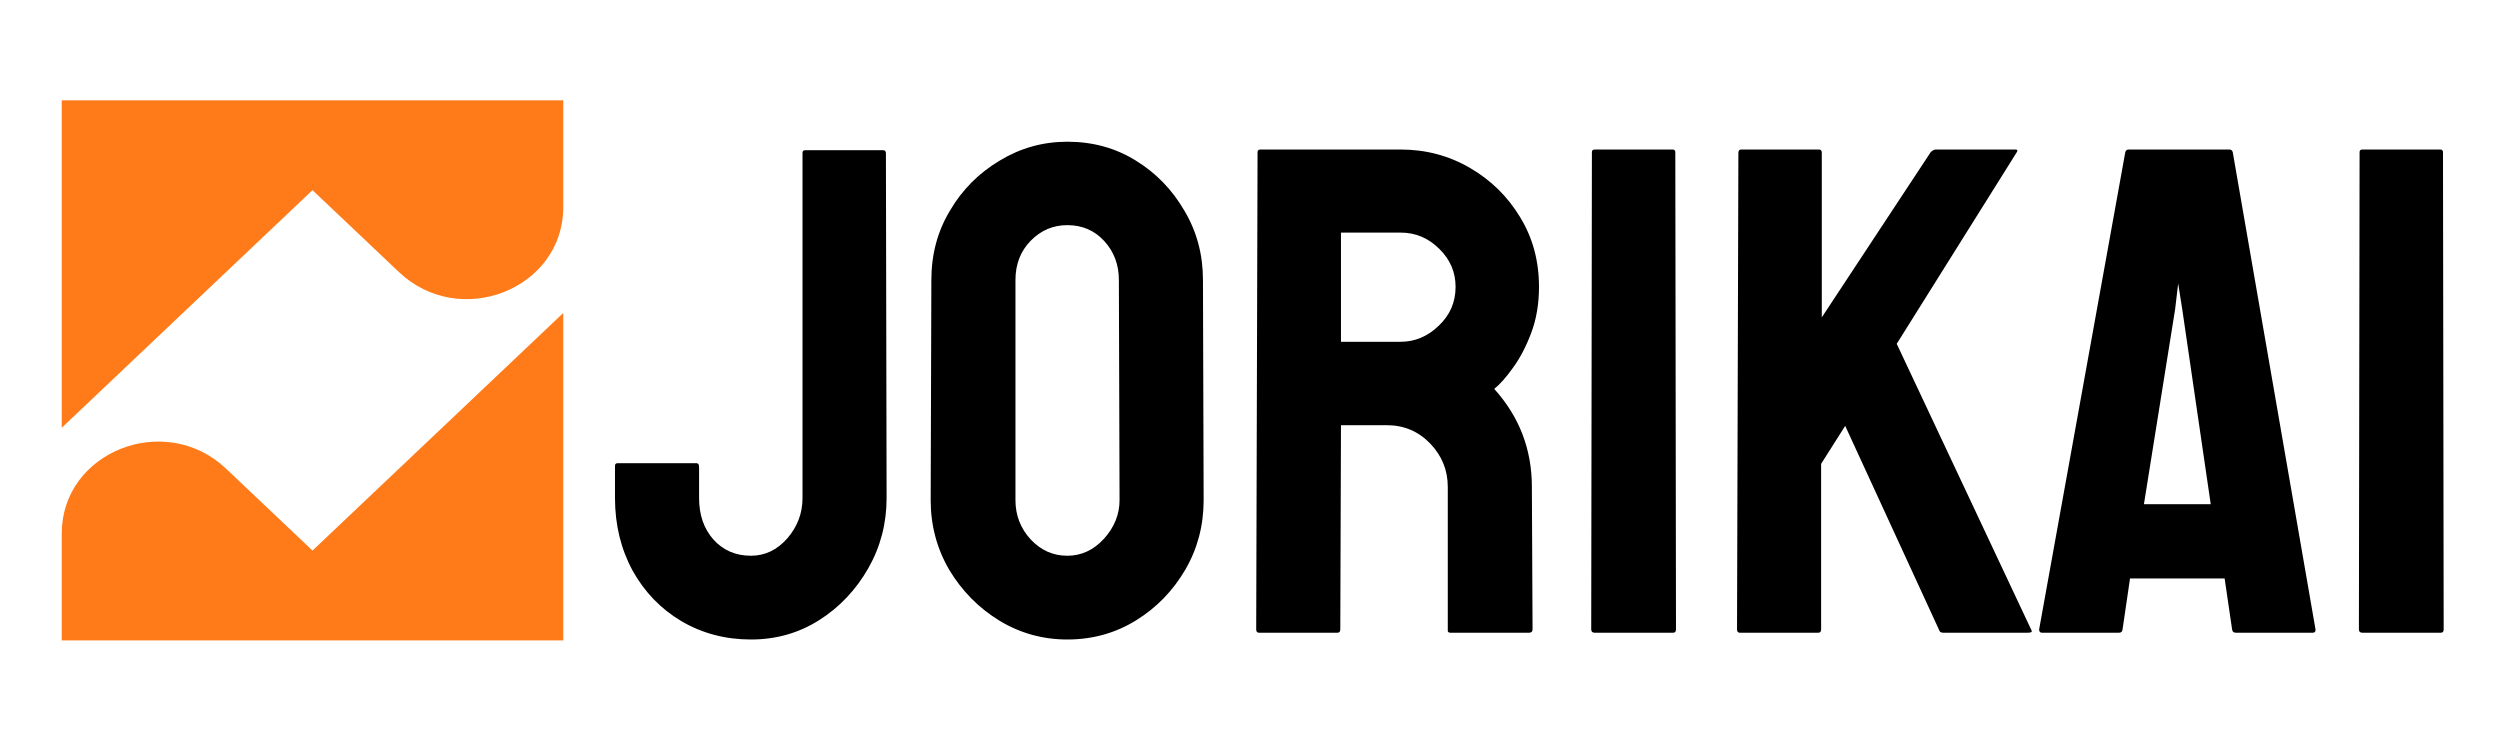 <svg width="324" height="96" viewBox="0 0 324 96" fill="none" xmlns="http://www.w3.org/2000/svg">
<g clip-path="url(#clip0_599_2)">
<path d="M97.325 82.879C94.015 82.879 91.012 82.088 88.316 80.506C85.65 78.924 83.541 76.741 81.988 73.958C80.465 71.145 79.703 68.011 79.703 64.554V60.379C79.703 60.145 79.82 60.027 80.055 60.027H90.25C90.484 60.027 90.602 60.188 90.602 60.511V64.554C90.602 66.751 91.231 68.553 92.491 69.959C93.751 71.336 95.362 72.024 97.325 72.024C99.142 72.024 100.709 71.277 102.027 69.783C103.346 68.26 104.005 66.517 104.005 64.554V19.817C104.005 19.583 104.122 19.466 104.356 19.466H114.464C114.698 19.466 114.815 19.612 114.815 19.905L114.903 64.554C114.903 67.835 114.112 70.867 112.53 73.65C110.919 76.463 108.795 78.704 106.158 80.374C103.521 82.044 100.577 82.879 97.325 82.879ZM138.326 82.879C135.133 82.879 132.188 82.059 129.493 80.418C126.827 78.777 124.674 76.595 123.033 73.87C121.422 71.116 120.616 68.099 120.616 64.817L120.704 36.297C120.704 32.957 121.51 29.954 123.121 27.288C124.703 24.593 126.842 22.439 129.537 20.828C132.232 19.188 135.162 18.367 138.326 18.367C141.607 18.367 144.552 19.173 147.159 20.784C149.796 22.395 151.905 24.564 153.487 27.288C155.099 29.983 155.904 32.986 155.904 36.297L155.992 64.817C155.992 68.099 155.201 71.102 153.619 73.826C152.008 76.58 149.869 78.777 147.203 80.418C144.537 82.059 141.578 82.879 138.326 82.879ZM138.326 72.024C140.143 72.024 141.725 71.292 143.072 69.827C144.42 68.333 145.094 66.663 145.094 64.817L145.006 36.297C145.006 34.305 144.376 32.62 143.116 31.243C141.856 29.866 140.26 29.178 138.326 29.178C136.48 29.178 134.898 29.852 133.58 31.199C132.262 32.547 131.603 34.246 131.603 36.297V64.817C131.603 66.78 132.262 68.48 133.58 69.915C134.898 71.321 136.48 72.024 138.326 72.024ZM173.351 82H163.155C162.921 82 162.804 81.853 162.804 81.561L162.979 19.73C162.979 19.495 163.097 19.378 163.331 19.378H181.524C184.776 19.378 187.765 20.169 190.489 21.751C193.214 23.333 195.382 25.457 196.993 28.123C198.634 30.789 199.454 33.807 199.454 37.176C199.454 39.373 199.117 41.365 198.443 43.152C197.77 44.94 196.979 46.448 196.07 47.679C195.191 48.909 194.386 49.817 193.653 50.403C196.905 54.007 198.531 58.24 198.531 63.103L198.619 81.561C198.619 81.853 198.473 82 198.18 82H187.984C187.75 82 187.633 81.912 187.633 81.736V63.103C187.633 60.935 186.871 59.06 185.348 57.478C183.824 55.897 181.949 55.105 179.723 55.105H173.79L173.702 81.561C173.702 81.853 173.585 82 173.351 82ZM181.524 30.145H173.79V44.295H181.524C183.37 44.295 185.011 43.606 186.446 42.23C187.911 40.852 188.644 39.168 188.644 37.176C188.644 35.272 187.94 33.631 186.534 32.254C185.128 30.848 183.458 30.145 181.524 30.145ZM216.856 82H206.661C206.368 82 206.222 81.853 206.222 81.561L206.31 19.73C206.31 19.495 206.427 19.378 206.661 19.378H216.769C217.003 19.378 217.12 19.495 217.12 19.73L217.208 81.561C217.208 81.853 217.091 82 216.856 82ZM235.665 82H225.47C225.235 82 225.118 81.853 225.118 81.561L225.294 19.817C225.294 19.524 225.411 19.378 225.646 19.378H235.753C235.987 19.378 236.104 19.524 236.104 19.817V41.131L250.211 19.73C250.445 19.495 250.665 19.378 250.87 19.378H261.197C261.461 19.378 261.52 19.495 261.373 19.73L245.816 44.559L263.263 81.648C263.409 81.883 263.263 82 262.823 82H251.837C251.544 82 251.368 81.883 251.31 81.648L239.137 55.193L236.017 60.115V81.561C236.017 81.853 235.899 82 235.665 82ZM264.273 81.561L275.436 19.73C275.494 19.495 275.641 19.378 275.875 19.378H288.927C289.161 19.378 289.308 19.495 289.366 19.73L300.089 81.561C300.118 81.853 300.001 82 299.737 82H289.762C289.469 82 289.308 81.853 289.278 81.561L288.312 74.969H276.051L275.084 81.561C275.055 81.853 274.908 82 274.645 82H264.625C264.391 82 264.273 81.853 264.273 81.561ZM282.818 40.076L282.291 36.736L281.896 40.076L277.853 65.345H286.51L282.818 40.076ZM316.349 82H306.153C305.86 82 305.714 81.853 305.714 81.561L305.802 19.73C305.802 19.495 305.919 19.378 306.153 19.378H316.261C316.495 19.378 316.612 19.495 316.612 19.73L316.7 81.561C316.7 81.853 316.583 82 316.349 82Z" fill="black"/>
<path d="M40.5 71.354L29.302 60.744C21.382 53.239 8 58.544 8 69.154V82.999H73V40.559L40.5 71.354Z" fill="#FF7A19"/>
<path d="M40.5 24.645L51.697 35.255C59.618 42.76 73 37.455 73 26.845V13H8V55.441L40.5 24.645Z" fill="#FF7A19"/>
</g>
<defs>
<clipPath id="clip0_599_2">
<rect width="324" height="96" fill="white"/>
</clipPath>
</defs>
</svg>

